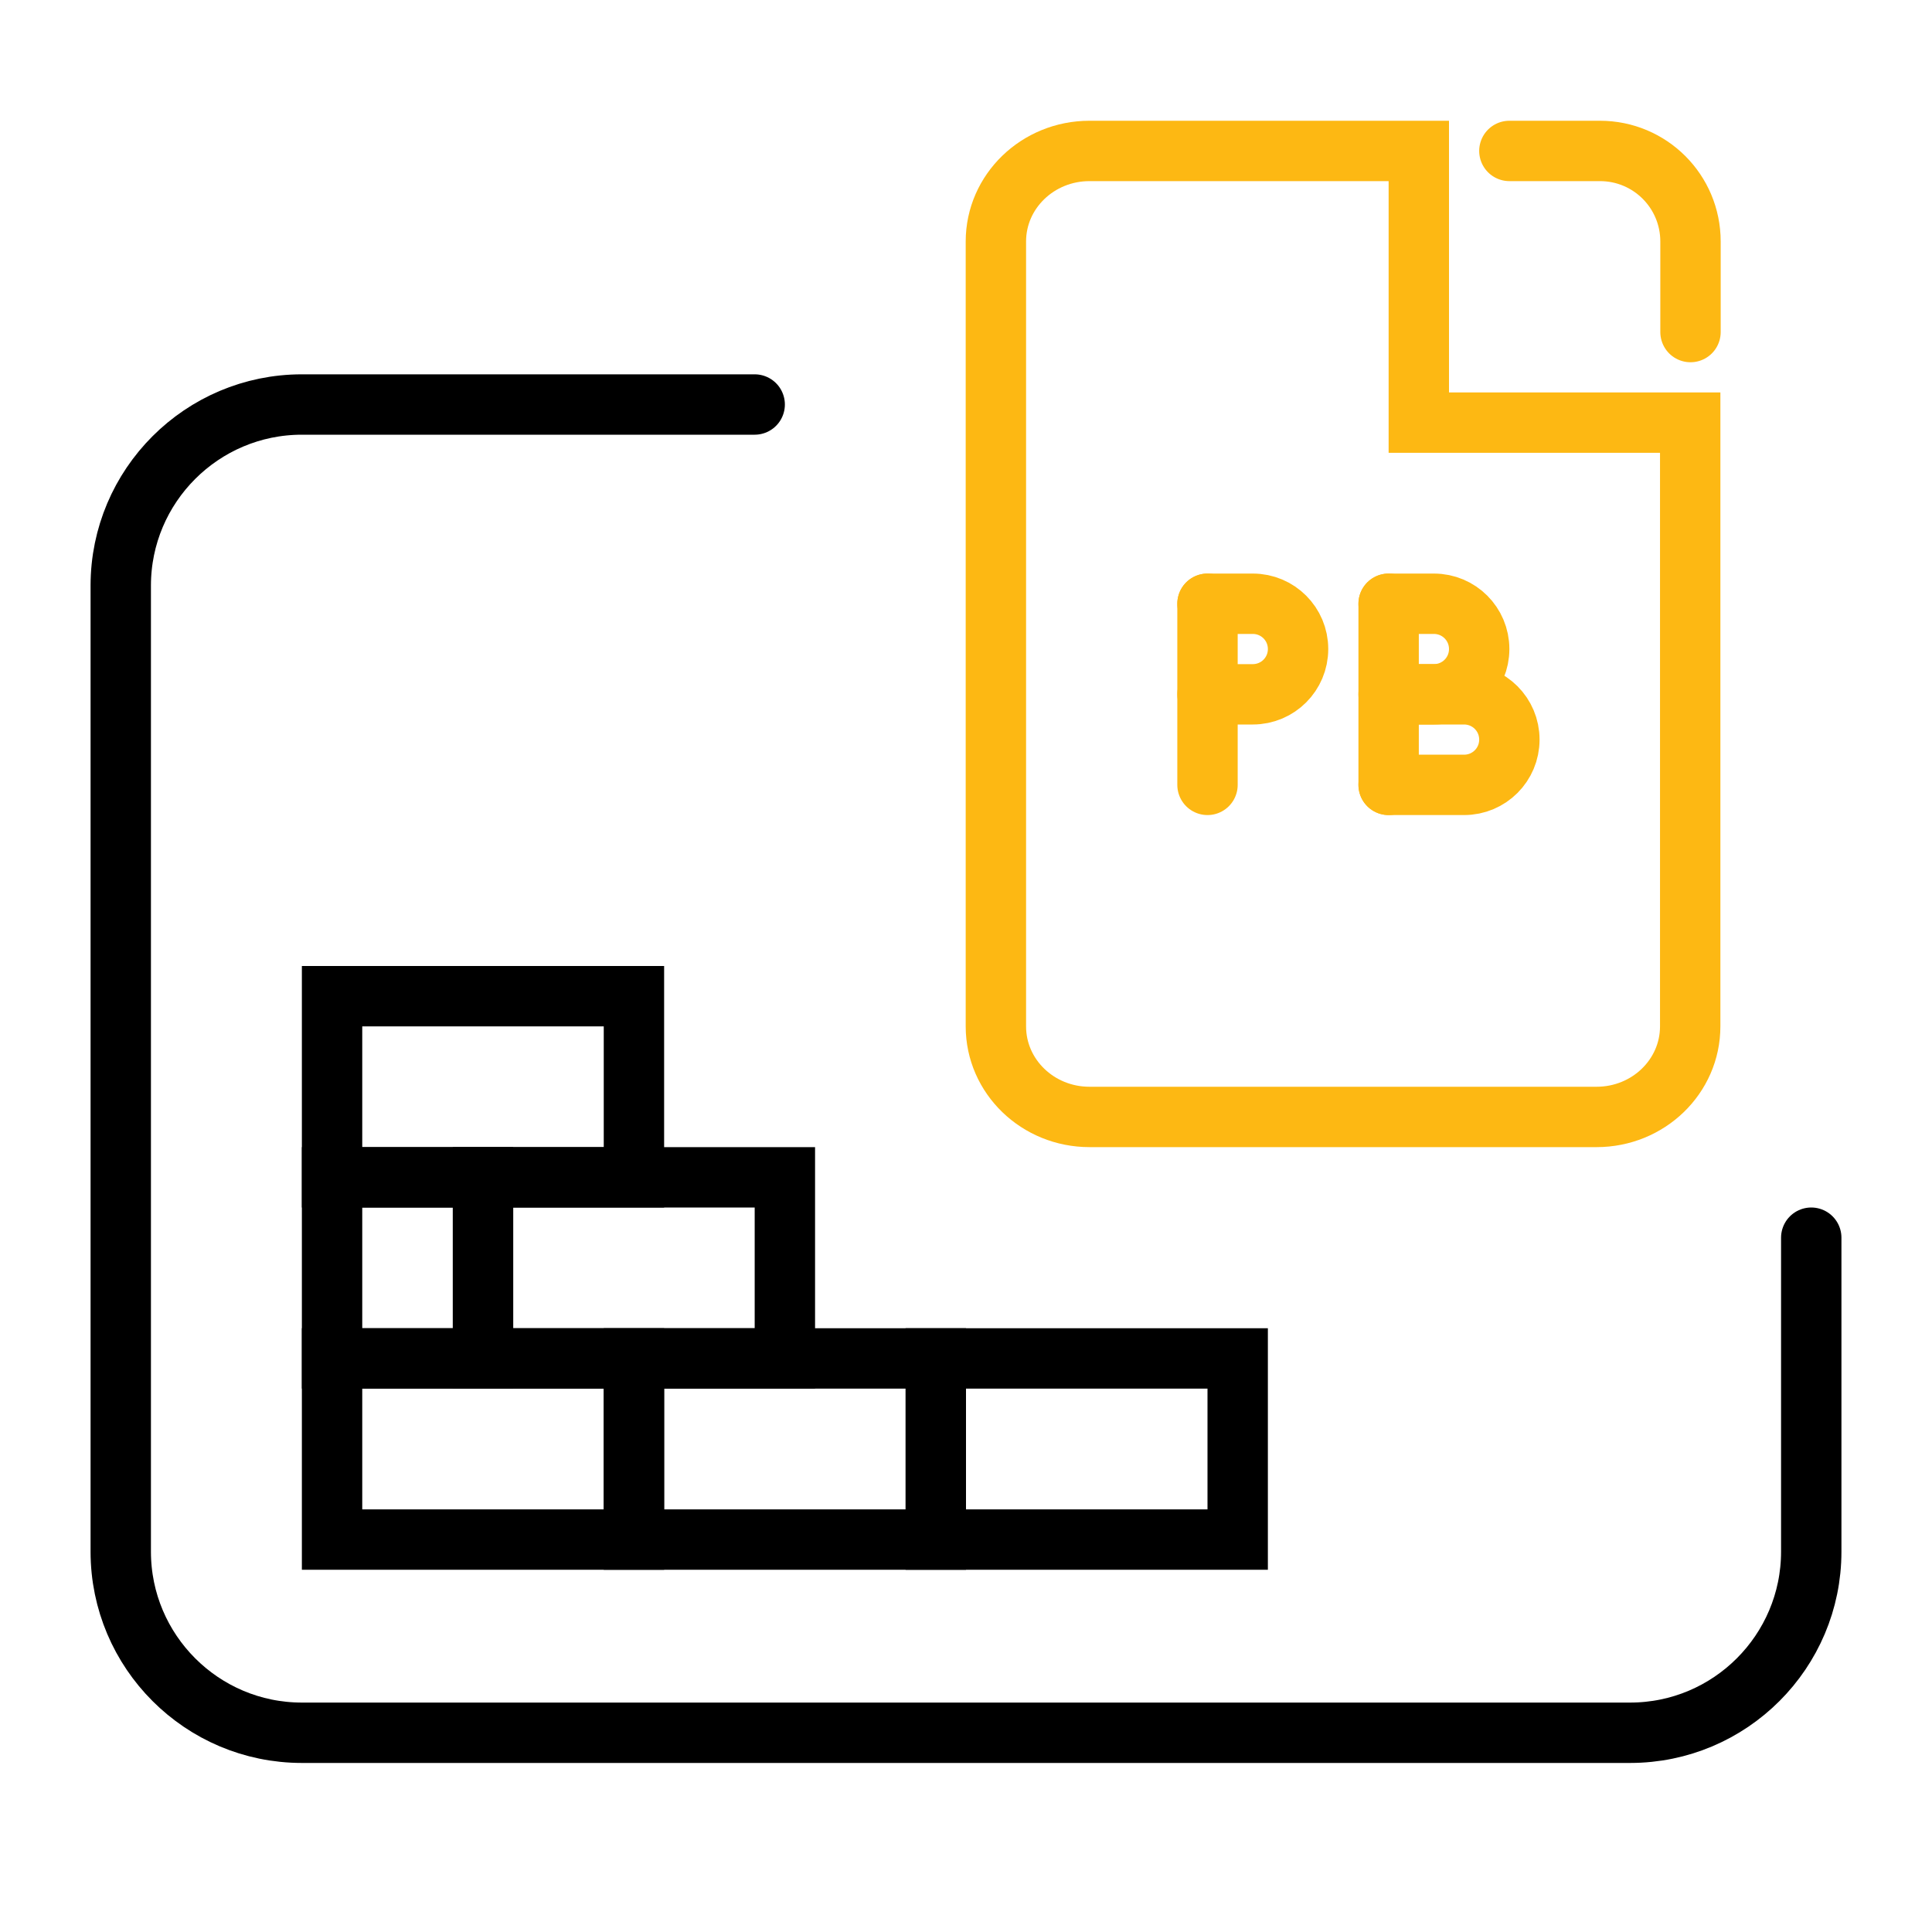 <?xml version="1.0" encoding="UTF-8"?><svg id="Warstwa_1" xmlns="http://www.w3.org/2000/svg" viewBox="0 0 64 64"><path d="M60,41v10.4c0,3.31-2.69,6-6,6H10c-3.31,0-6-2.69-6-6V19.4c0-3.31,2.69-6,6-6h15" style="fill:none; stroke:#000; stroke-linecap:round; stroke-miterlimit:10; stroke-width:2px;"/><path d="M52.9,37h-16.81c-1.71,0-3.1-1.34-3.1-3V8c0-1.66,1.39-3,3.1-3h10.91V14h8.99s0,20,0,20c0,1.66-1.39,3-3.1,3Z" style="fill:none; stroke:#fdb813; stroke-linecap:round; stroke-miterlimit:10; stroke-width:2px;"/><path d="M50,5h3c1.66,0,3,1.34,3,3v3" style="fill:none; stroke:#fdb813; stroke-linecap:round; stroke-miterlimit:10; stroke-width:2px;"/><polyline points="40 20 40 20 40 26" style="fill:none; stroke:#fdb813; stroke-linecap:round; stroke-miterlimit:10; stroke-width:2px;"/><path d="M40,20h1.5c.83,0,1.5,.67,1.5,1.5h0c0,.83-.67,1.5-1.5,1.5h-1.5" style="fill:none; stroke:#fdb813; stroke-linecap:round; stroke-miterlimit:10; stroke-width:2px;"/><polyline points="46 20 46 20 46 26" style="fill:none; stroke:#fdb813; stroke-linecap:round; stroke-miterlimit:10; stroke-width:2px;"/><path d="M46,20h1.5c.83,0,1.5,.67,1.5,1.5h0c0,.83-.67,1.5-1.5,1.5h-1.5" style="fill:none; stroke:#fdb813; stroke-linecap:round; stroke-miterlimit:10; stroke-width:2px;"/><path d="M47,23h1.5c.83,0,1.5,.67,1.5,1.5h0c0,.83-.67,1.5-1.5,1.5h-2.5" style="fill:none; stroke:#fdb813; stroke-linecap:round; stroke-miterlimit:10; stroke-width:2px;"/><rect x="11" y="45" width="10" height="6" style="fill:none; stroke:#000; stroke-linecap:round; stroke-miterlimit:10; stroke-width:2px;"/><rect x="21" y="45" width="10" height="6" style="fill:none; stroke:#000; stroke-linecap:round; stroke-miterlimit:10; stroke-width:2px;"/><rect x="31" y="45" width="10" height="6" style="fill:none; stroke:#000; stroke-linecap:round; stroke-miterlimit:10; stroke-width:2px;"/><rect x="16" y="39" width="10" height="6" style="fill:none; stroke:#000; stroke-linecap:round; stroke-miterlimit:10; stroke-width:2px;"/><rect x="11" y="33" width="10" height="6" style="fill:none; stroke:#000; stroke-linecap:round; stroke-miterlimit:10; stroke-width:2px;"/><rect x="11" y="39" width="5" height="6" style="fill:none; stroke:#000; stroke-linecap:round; stroke-miterlimit:10; stroke-width:2px;"/></svg>